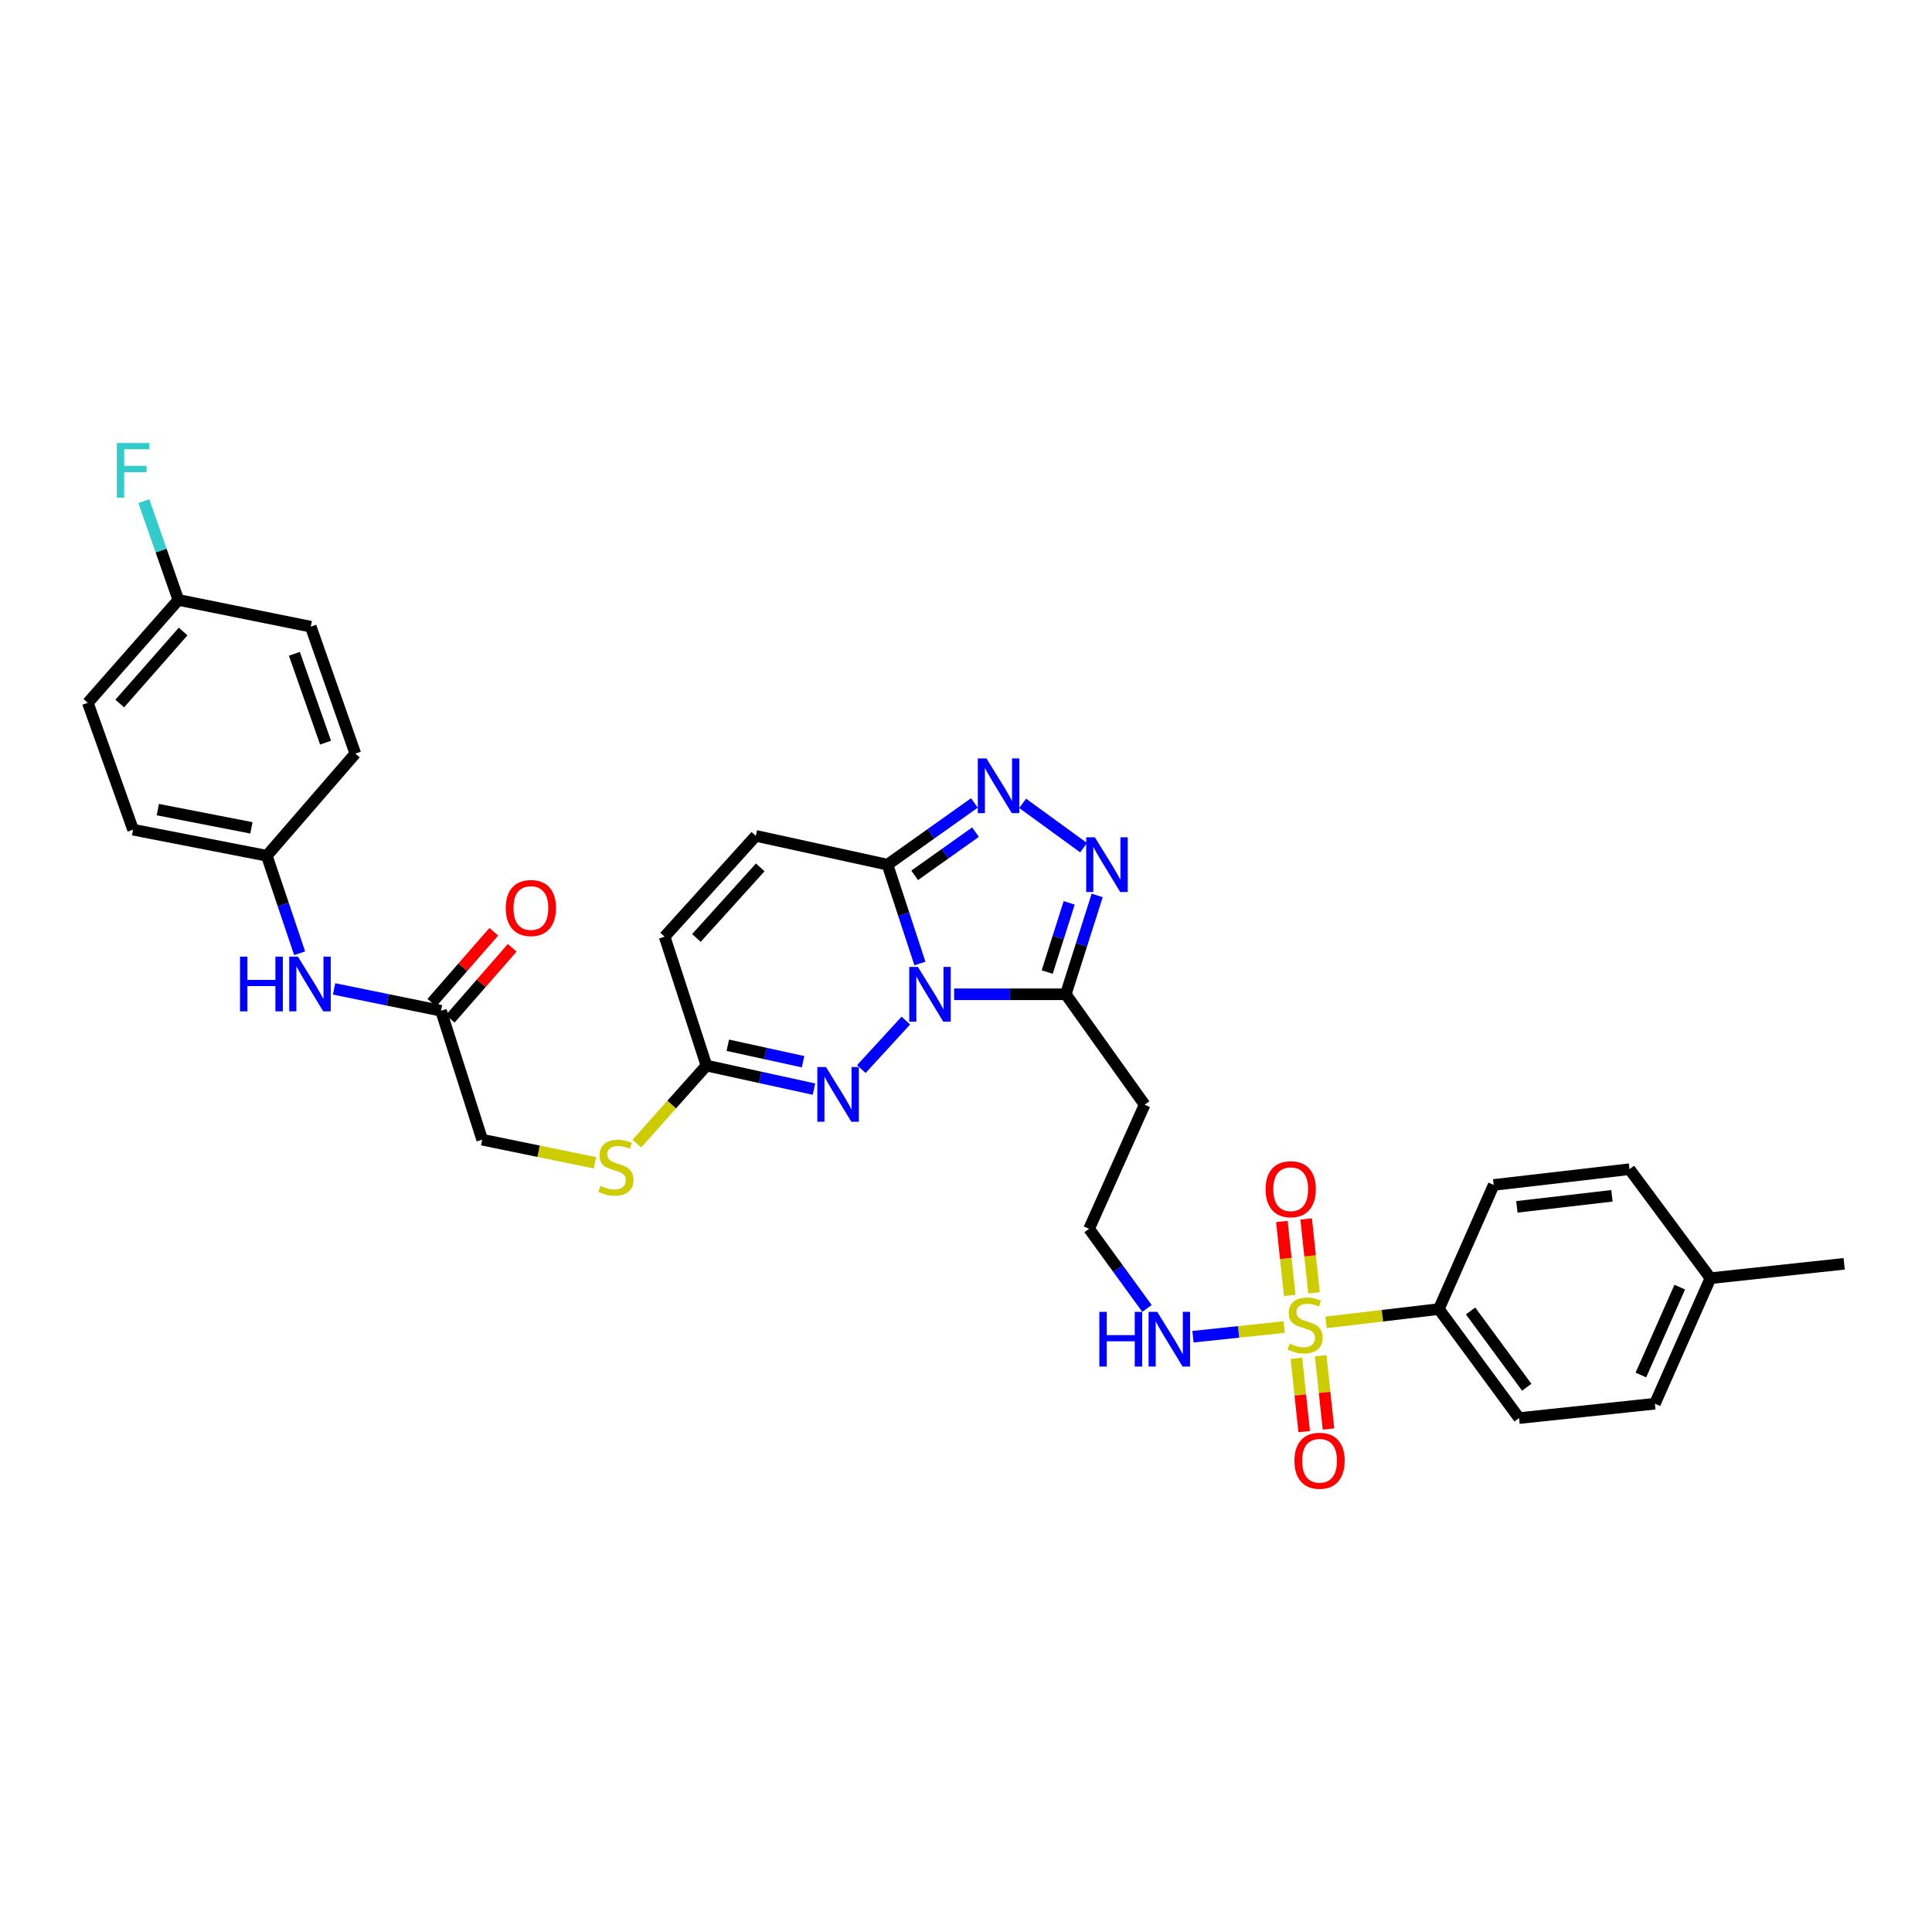 <?xml version='1.0' encoding='iso-8859-1'?>
<svg version='1.1' baseProfile='full'
              xmlns='http://www.w3.org/2000/svg'
                      xmlns:rdkit='http://www.rdkit.org/xml'
                      xmlns:xlink='http://www.w3.org/1999/xlink'
                  xml:space='preserve'
width='1000px' height='1000px' viewBox='0 0 1000 1000'>
<!-- END OF HEADER -->
<rect style='opacity:1.0;fill:#FFFFFF;stroke:none' width='1000' height='1000' x='0' y='0'> </rect>
<path class='bond-1' d='M 476.142,498.714 L 467.752,473.132' style='fill:none;fill-rule:evenodd;stroke:#0000FF;stroke-width:6px;stroke-linecap:butt;stroke-linejoin:miter;stroke-opacity:1' />
<path class='bond-1' d='M 467.752,473.132 L 459.363,447.551' style='fill:none;fill-rule:evenodd;stroke:#000000;stroke-width:6px;stroke-linecap:butt;stroke-linejoin:miter;stroke-opacity:1' />
<path class='bond-2' d='M 493.861,514.639 L 522.755,514.639' style='fill:none;fill-rule:evenodd;stroke:#0000FF;stroke-width:6px;stroke-linecap:butt;stroke-linejoin:miter;stroke-opacity:1' />
<path class='bond-2' d='M 522.755,514.639 L 551.649,514.639' style='fill:none;fill-rule:evenodd;stroke:#000000;stroke-width:6px;stroke-linecap:butt;stroke-linejoin:miter;stroke-opacity:1' />
<path class='bond-3' d='M 468.866,528.254 L 445.828,553.351' style='fill:none;fill-rule:evenodd;stroke:#0000FF;stroke-width:6px;stroke-linecap:butt;stroke-linejoin:miter;stroke-opacity:1' />
<path class='bond-0' d='M 664.675,686.882 L 641.077,689.381' style='fill:none;fill-rule:evenodd;stroke:#CCCC00;stroke-width:6px;stroke-linecap:butt;stroke-linejoin:miter;stroke-opacity:1' />
<path class='bond-0' d='M 641.077,689.381 L 617.478,691.88' style='fill:none;fill-rule:evenodd;stroke:#0000FF;stroke-width:6px;stroke-linecap:butt;stroke-linejoin:miter;stroke-opacity:1' />
<path class='bond-8' d='M 686.345,684.457 L 715.545,681.013' style='fill:none;fill-rule:evenodd;stroke:#CCCC00;stroke-width:6px;stroke-linecap:butt;stroke-linejoin:miter;stroke-opacity:1' />
<path class='bond-8' d='M 715.545,681.013 L 744.746,677.568' style='fill:none;fill-rule:evenodd;stroke:#000000;stroke-width:6px;stroke-linecap:butt;stroke-linejoin:miter;stroke-opacity:1' />
<path class='bond-10' d='M 680.126,669.179 L 678.096,650.044' style='fill:none;fill-rule:evenodd;stroke:#CCCC00;stroke-width:6px;stroke-linecap:butt;stroke-linejoin:miter;stroke-opacity:1' />
<path class='bond-10' d='M 678.096,650.044 L 676.066,630.909' style='fill:none;fill-rule:evenodd;stroke:#FF0000;stroke-width:6px;stroke-linecap:butt;stroke-linejoin:miter;stroke-opacity:1' />
<path class='bond-10' d='M 667.548,670.514 L 665.518,651.379' style='fill:none;fill-rule:evenodd;stroke:#CCCC00;stroke-width:6px;stroke-linecap:butt;stroke-linejoin:miter;stroke-opacity:1' />
<path class='bond-10' d='M 665.518,651.379 L 663.488,632.244' style='fill:none;fill-rule:evenodd;stroke:#FF0000;stroke-width:6px;stroke-linecap:butt;stroke-linejoin:miter;stroke-opacity:1' />
<path class='bond-11' d='M 671.004,703.049 L 673.024,722.027' style='fill:none;fill-rule:evenodd;stroke:#CCCC00;stroke-width:6px;stroke-linecap:butt;stroke-linejoin:miter;stroke-opacity:1' />
<path class='bond-11' d='M 673.024,722.027 L 675.043,741.005' style='fill:none;fill-rule:evenodd;stroke:#FF0000;stroke-width:6px;stroke-linecap:butt;stroke-linejoin:miter;stroke-opacity:1' />
<path class='bond-11' d='M 683.582,701.711 L 685.601,720.689' style='fill:none;fill-rule:evenodd;stroke:#CCCC00;stroke-width:6px;stroke-linecap:butt;stroke-linejoin:miter;stroke-opacity:1' />
<path class='bond-11' d='M 685.601,720.689 L 687.62,739.667' style='fill:none;fill-rule:evenodd;stroke:#FF0000;stroke-width:6px;stroke-linecap:butt;stroke-linejoin:miter;stroke-opacity:1' />
<path class='bond-4' d='M 459.363,447.551 L 481.852,431.581' style='fill:none;fill-rule:evenodd;stroke:#000000;stroke-width:6px;stroke-linecap:butt;stroke-linejoin:miter;stroke-opacity:1' />
<path class='bond-4' d='M 481.852,431.581 L 504.341,415.61' style='fill:none;fill-rule:evenodd;stroke:#0000FF;stroke-width:6px;stroke-linecap:butt;stroke-linejoin:miter;stroke-opacity:1' />
<path class='bond-4' d='M 473.433,453.073 L 489.176,441.893' style='fill:none;fill-rule:evenodd;stroke:#000000;stroke-width:6px;stroke-linecap:butt;stroke-linejoin:miter;stroke-opacity:1' />
<path class='bond-4' d='M 489.176,441.893 L 504.918,430.714' style='fill:none;fill-rule:evenodd;stroke:#0000FF;stroke-width:6px;stroke-linecap:butt;stroke-linejoin:miter;stroke-opacity:1' />
<path class='bond-7' d='M 459.363,447.551 L 391.207,432.64' style='fill:none;fill-rule:evenodd;stroke:#000000;stroke-width:6px;stroke-linecap:butt;stroke-linejoin:miter;stroke-opacity:1' />
<path class='bond-5' d='M 551.649,514.639 L 559.774,489.055' style='fill:none;fill-rule:evenodd;stroke:#000000;stroke-width:6px;stroke-linecap:butt;stroke-linejoin:miter;stroke-opacity:1' />
<path class='bond-5' d='M 559.774,489.055 L 567.899,463.471' style='fill:none;fill-rule:evenodd;stroke:#0000FF;stroke-width:6px;stroke-linecap:butt;stroke-linejoin:miter;stroke-opacity:1' />
<path class='bond-5' d='M 542.031,503.135 L 547.719,485.226' style='fill:none;fill-rule:evenodd;stroke:#000000;stroke-width:6px;stroke-linecap:butt;stroke-linejoin:miter;stroke-opacity:1' />
<path class='bond-5' d='M 547.719,485.226 L 553.406,467.318' style='fill:none;fill-rule:evenodd;stroke:#0000FF;stroke-width:6px;stroke-linecap:butt;stroke-linejoin:miter;stroke-opacity:1' />
<path class='bond-13' d='M 551.649,514.639 L 592.455,571.79' style='fill:none;fill-rule:evenodd;stroke:#000000;stroke-width:6px;stroke-linecap:butt;stroke-linejoin:miter;stroke-opacity:1' />
<path class='bond-6' d='M 421.307,563.73 L 393.482,557.637' style='fill:none;fill-rule:evenodd;stroke:#0000FF;stroke-width:6px;stroke-linecap:butt;stroke-linejoin:miter;stroke-opacity:1' />
<path class='bond-6' d='M 393.482,557.637 L 365.657,551.545' style='fill:none;fill-rule:evenodd;stroke:#000000;stroke-width:6px;stroke-linecap:butt;stroke-linejoin:miter;stroke-opacity:1' />
<path class='bond-6' d='M 415.665,549.546 L 396.187,545.281' style='fill:none;fill-rule:evenodd;stroke:#0000FF;stroke-width:6px;stroke-linecap:butt;stroke-linejoin:miter;stroke-opacity:1' />
<path class='bond-6' d='M 396.187,545.281 L 376.71,541.017' style='fill:none;fill-rule:evenodd;stroke:#000000;stroke-width:6px;stroke-linecap:butt;stroke-linejoin:miter;stroke-opacity:1' />
<path class='bond-33' d='M 529.319,415.806 L 560.866,438.757' style='fill:none;fill-rule:evenodd;stroke:#0000FF;stroke-width:6px;stroke-linecap:butt;stroke-linejoin:miter;stroke-opacity:1' />
<path class='bond-9' d='M 365.657,551.545 L 344.006,484.816' style='fill:none;fill-rule:evenodd;stroke:#000000;stroke-width:6px;stroke-linecap:butt;stroke-linejoin:miter;stroke-opacity:1' />
<path class='bond-16' d='M 365.657,551.545 L 347.645,571.739' style='fill:none;fill-rule:evenodd;stroke:#000000;stroke-width:6px;stroke-linecap:butt;stroke-linejoin:miter;stroke-opacity:1' />
<path class='bond-16' d='M 347.645,571.739 L 329.633,591.933' style='fill:none;fill-rule:evenodd;stroke:#CCCC00;stroke-width:6px;stroke-linecap:butt;stroke-linejoin:miter;stroke-opacity:1' />
<path class='bond-34' d='M 391.207,432.64 L 344.006,484.816' style='fill:none;fill-rule:evenodd;stroke:#000000;stroke-width:6px;stroke-linecap:butt;stroke-linejoin:miter;stroke-opacity:1' />
<path class='bond-34' d='M 393.507,448.952 L 360.466,485.475' style='fill:none;fill-rule:evenodd;stroke:#000000;stroke-width:6px;stroke-linecap:butt;stroke-linejoin:miter;stroke-opacity:1' />
<path class='bond-18' d='M 744.746,677.568 L 786.275,734.002' style='fill:none;fill-rule:evenodd;stroke:#000000;stroke-width:6px;stroke-linecap:butt;stroke-linejoin:miter;stroke-opacity:1' />
<path class='bond-18' d='M 761.163,678.536 L 790.233,718.04' style='fill:none;fill-rule:evenodd;stroke:#000000;stroke-width:6px;stroke-linecap:butt;stroke-linejoin:miter;stroke-opacity:1' />
<path class='bond-19' d='M 744.746,677.568 L 773.135,613.32' style='fill:none;fill-rule:evenodd;stroke:#000000;stroke-width:6px;stroke-linecap:butt;stroke-linejoin:miter;stroke-opacity:1' />
<path class='bond-12' d='M 228.271,523.163 L 249.577,589.899' style='fill:none;fill-rule:evenodd;stroke:#000000;stroke-width:6px;stroke-linecap:butt;stroke-linejoin:miter;stroke-opacity:1' />
<path class='bond-15' d='M 228.271,523.163 L 200.597,517.511' style='fill:none;fill-rule:evenodd;stroke:#000000;stroke-width:6px;stroke-linecap:butt;stroke-linejoin:miter;stroke-opacity:1' />
<path class='bond-15' d='M 200.597,517.511 L 172.923,511.859' style='fill:none;fill-rule:evenodd;stroke:#0000FF;stroke-width:6px;stroke-linecap:butt;stroke-linejoin:miter;stroke-opacity:1' />
<path class='bond-17' d='M 233.034,527.323 L 249.07,508.961' style='fill:none;fill-rule:evenodd;stroke:#000000;stroke-width:6px;stroke-linecap:butt;stroke-linejoin:miter;stroke-opacity:1' />
<path class='bond-17' d='M 249.07,508.961 L 265.105,490.599' style='fill:none;fill-rule:evenodd;stroke:#FF0000;stroke-width:6px;stroke-linecap:butt;stroke-linejoin:miter;stroke-opacity:1' />
<path class='bond-17' d='M 223.507,519.002 L 239.543,500.641' style='fill:none;fill-rule:evenodd;stroke:#000000;stroke-width:6px;stroke-linecap:butt;stroke-linejoin:miter;stroke-opacity:1' />
<path class='bond-17' d='M 239.543,500.641 L 255.578,482.279' style='fill:none;fill-rule:evenodd;stroke:#FF0000;stroke-width:6px;stroke-linecap:butt;stroke-linejoin:miter;stroke-opacity:1' />
<path class='bond-22' d='M 592.455,571.79 L 563.707,636.031' style='fill:none;fill-rule:evenodd;stroke:#000000;stroke-width:6px;stroke-linecap:butt;stroke-linejoin:miter;stroke-opacity:1' />
<path class='bond-14' d='M 593.668,677.249 L 578.688,656.64' style='fill:none;fill-rule:evenodd;stroke:#0000FF;stroke-width:6px;stroke-linecap:butt;stroke-linejoin:miter;stroke-opacity:1' />
<path class='bond-14' d='M 578.688,656.64 L 563.707,636.031' style='fill:none;fill-rule:evenodd;stroke:#000000;stroke-width:6px;stroke-linecap:butt;stroke-linejoin:miter;stroke-opacity:1' />
<path class='bond-21' d='M 155.094,493.401 L 146.597,468.168' style='fill:none;fill-rule:evenodd;stroke:#0000FF;stroke-width:6px;stroke-linecap:butt;stroke-linejoin:miter;stroke-opacity:1' />
<path class='bond-21' d='M 146.597,468.168 L 138.099,442.935' style='fill:none;fill-rule:evenodd;stroke:#000000;stroke-width:6px;stroke-linecap:butt;stroke-linejoin:miter;stroke-opacity:1' />
<path class='bond-20' d='M 307.947,601.863 L 278.762,595.881' style='fill:none;fill-rule:evenodd;stroke:#CCCC00;stroke-width:6px;stroke-linecap:butt;stroke-linejoin:miter;stroke-opacity:1' />
<path class='bond-20' d='M 278.762,595.881 L 249.577,589.899' style='fill:none;fill-rule:evenodd;stroke:#000000;stroke-width:6px;stroke-linecap:butt;stroke-linejoin:miter;stroke-opacity:1' />
<path class='bond-24' d='M 786.275,734.002 L 856.574,726.561' style='fill:none;fill-rule:evenodd;stroke:#000000;stroke-width:6px;stroke-linecap:butt;stroke-linejoin:miter;stroke-opacity:1' />
<path class='bond-25' d='M 773.135,613.32 L 843.42,605.168' style='fill:none;fill-rule:evenodd;stroke:#000000;stroke-width:6px;stroke-linecap:butt;stroke-linejoin:miter;stroke-opacity:1' />
<path class='bond-25' d='M 785.135,624.662 L 834.334,618.956' style='fill:none;fill-rule:evenodd;stroke:#000000;stroke-width:6px;stroke-linecap:butt;stroke-linejoin:miter;stroke-opacity:1' />
<path class='bond-28' d='M 138.099,442.935 L 183.909,390.056' style='fill:none;fill-rule:evenodd;stroke:#000000;stroke-width:6px;stroke-linecap:butt;stroke-linejoin:miter;stroke-opacity:1' />
<path class='bond-29' d='M 138.099,442.935 L 68.883,429.443' style='fill:none;fill-rule:evenodd;stroke:#000000;stroke-width:6px;stroke-linecap:butt;stroke-linejoin:miter;stroke-opacity:1' />
<path class='bond-29' d='M 130.137,428.496 L 81.685,419.051' style='fill:none;fill-rule:evenodd;stroke:#000000;stroke-width:6px;stroke-linecap:butt;stroke-linejoin:miter;stroke-opacity:1' />
<path class='bond-23' d='M 92.318,310.524 L 45.455,363.775' style='fill:none;fill-rule:evenodd;stroke:#000000;stroke-width:6px;stroke-linecap:butt;stroke-linejoin:miter;stroke-opacity:1' />
<path class='bond-23' d='M 94.784,326.868 L 61.979,364.143' style='fill:none;fill-rule:evenodd;stroke:#000000;stroke-width:6px;stroke-linecap:butt;stroke-linejoin:miter;stroke-opacity:1' />
<path class='bond-27' d='M 92.318,310.524 L 83.384,284.955' style='fill:none;fill-rule:evenodd;stroke:#000000;stroke-width:6px;stroke-linecap:butt;stroke-linejoin:miter;stroke-opacity:1' />
<path class='bond-27' d='M 83.384,284.955 L 74.451,259.387' style='fill:none;fill-rule:evenodd;stroke:#33CCCC;stroke-width:6px;stroke-linecap:butt;stroke-linejoin:miter;stroke-opacity:1' />
<path class='bond-35' d='M 92.318,310.524 L 160.839,324.36' style='fill:none;fill-rule:evenodd;stroke:#000000;stroke-width:6px;stroke-linecap:butt;stroke-linejoin:miter;stroke-opacity:1' />
<path class='bond-36' d='M 856.574,726.561 L 885.322,661.589' style='fill:none;fill-rule:evenodd;stroke:#000000;stroke-width:6px;stroke-linecap:butt;stroke-linejoin:miter;stroke-opacity:1' />
<path class='bond-36' d='M 849.319,711.697 L 869.443,666.216' style='fill:none;fill-rule:evenodd;stroke:#000000;stroke-width:6px;stroke-linecap:butt;stroke-linejoin:miter;stroke-opacity:1' />
<path class='bond-26' d='M 843.42,605.168 L 885.322,661.589' style='fill:none;fill-rule:evenodd;stroke:#000000;stroke-width:6px;stroke-linecap:butt;stroke-linejoin:miter;stroke-opacity:1' />
<path class='bond-32' d='M 885.322,661.589 L 954.545,654.147' style='fill:none;fill-rule:evenodd;stroke:#000000;stroke-width:6px;stroke-linecap:butt;stroke-linejoin:miter;stroke-opacity:1' />
<path class='bond-31' d='M 183.909,390.056 L 160.839,324.36' style='fill:none;fill-rule:evenodd;stroke:#000000;stroke-width:6px;stroke-linecap:butt;stroke-linejoin:miter;stroke-opacity:1' />
<path class='bond-31' d='M 168.514,384.392 L 152.365,338.405' style='fill:none;fill-rule:evenodd;stroke:#000000;stroke-width:6px;stroke-linecap:butt;stroke-linejoin:miter;stroke-opacity:1' />
<path class='bond-30' d='M 68.883,429.443 L 45.455,363.775' style='fill:none;fill-rule:evenodd;stroke:#000000;stroke-width:6px;stroke-linecap:butt;stroke-linejoin:miter;stroke-opacity:1' />
<path  class='atom-0' d='M 475.104 500.479
L 484.384 515.479
Q 485.304 516.959, 486.784 519.639
Q 488.264 522.319, 488.344 522.479
L 488.344 500.479
L 492.104 500.479
L 492.104 528.799
L 488.224 528.799
L 478.264 512.399
Q 477.104 510.479, 475.864 508.279
Q 474.664 506.079, 474.304 505.399
L 474.304 528.799
L 470.624 528.799
L 470.624 500.479
L 475.104 500.479
' fill='#0000FF'/>
<path  class='atom-1' d='M 667.522 695.454
Q 667.842 695.574, 669.162 696.134
Q 670.482 696.694, 671.922 697.054
Q 673.402 697.374, 674.842 697.374
Q 677.522 697.374, 679.082 696.094
Q 680.642 694.774, 680.642 692.494
Q 680.642 690.934, 679.842 689.974
Q 679.082 689.014, 677.882 688.494
Q 676.682 687.974, 674.682 687.374
Q 672.162 686.614, 670.642 685.894
Q 669.162 685.174, 668.082 683.654
Q 667.042 682.134, 667.042 679.574
Q 667.042 676.014, 669.442 673.814
Q 671.882 671.614, 676.682 671.614
Q 679.962 671.614, 683.682 673.174
L 682.762 676.254
Q 679.362 674.854, 676.802 674.854
Q 674.042 674.854, 672.522 676.014
Q 671.002 677.134, 671.042 679.094
Q 671.042 680.614, 671.802 681.534
Q 672.602 682.454, 673.722 682.974
Q 674.882 683.494, 676.802 684.094
Q 679.362 684.894, 680.882 685.694
Q 682.402 686.494, 683.482 688.134
Q 684.602 689.734, 684.602 692.494
Q 684.602 696.414, 681.962 698.534
Q 679.362 700.614, 675.002 700.614
Q 672.482 700.614, 670.562 700.054
Q 668.682 699.534, 666.442 698.614
L 667.522 695.454
' fill='#CCCC00'/>
<path  class='atom-4' d='M 427.531 552.303
L 436.811 567.303
Q 437.731 568.783, 439.211 571.463
Q 440.691 574.143, 440.771 574.303
L 440.771 552.303
L 444.531 552.303
L 444.531 580.623
L 440.651 580.623
L 430.691 564.223
Q 429.531 562.303, 428.291 560.103
Q 427.091 557.903, 426.731 557.223
L 426.731 580.623
L 423.051 580.623
L 423.051 552.303
L 427.531 552.303
' fill='#0000FF'/>
<path  class='atom-5' d='M 510.584 392.571
L 519.864 407.571
Q 520.784 409.051, 522.264 411.731
Q 523.744 414.411, 523.824 414.571
L 523.824 392.571
L 527.584 392.571
L 527.584 420.891
L 523.704 420.891
L 513.744 404.491
Q 512.584 402.571, 511.344 400.371
Q 510.144 398.171, 509.784 397.491
L 509.784 420.891
L 506.104 420.891
L 506.104 392.571
L 510.584 392.571
' fill='#0000FF'/>
<path  class='atom-6' d='M 566.695 433.391
L 575.975 448.391
Q 576.895 449.871, 578.375 452.551
Q 579.855 455.231, 579.935 455.391
L 579.935 433.391
L 583.695 433.391
L 583.695 461.711
L 579.815 461.711
L 569.855 445.311
Q 568.695 443.391, 567.455 441.191
Q 566.255 438.991, 565.895 438.311
L 565.895 461.711
L 562.215 461.711
L 562.215 433.391
L 566.695 433.391
' fill='#0000FF'/>
<path  class='atom-11' d='M 655.066 615.529
Q 655.066 608.729, 658.426 604.929
Q 661.786 601.129, 668.066 601.129
Q 674.346 601.129, 677.706 604.929
Q 681.066 608.729, 681.066 615.529
Q 681.066 622.409, 677.666 626.329
Q 674.266 630.209, 668.066 630.209
Q 661.826 630.209, 658.426 626.329
Q 655.066 622.449, 655.066 615.529
M 668.066 627.009
Q 672.386 627.009, 674.706 624.129
Q 677.066 621.209, 677.066 615.529
Q 677.066 609.969, 674.706 607.169
Q 672.386 604.329, 668.066 604.329
Q 663.746 604.329, 661.386 607.129
Q 659.066 609.929, 659.066 615.529
Q 659.066 621.249, 661.386 624.129
Q 663.746 627.009, 668.066 627.009
' fill='#FF0000'/>
<path  class='atom-12' d='M 669.999 756.084
Q 669.999 749.284, 673.359 745.484
Q 676.719 741.684, 682.999 741.684
Q 689.279 741.684, 692.639 745.484
Q 695.999 749.284, 695.999 756.084
Q 695.999 762.964, 692.599 766.884
Q 689.199 770.764, 682.999 770.764
Q 676.759 770.764, 673.359 766.884
Q 669.999 763.004, 669.999 756.084
M 682.999 767.564
Q 687.319 767.564, 689.639 764.684
Q 691.999 761.764, 691.999 756.084
Q 691.999 750.524, 689.639 747.724
Q 687.319 744.884, 682.999 744.884
Q 678.679 744.884, 676.319 747.684
Q 673.999 750.484, 673.999 756.084
Q 673.999 761.804, 676.319 764.684
Q 678.679 767.564, 682.999 767.564
' fill='#FF0000'/>
<path  class='atom-15' d='M 569.024 679.015
L 572.864 679.015
L 572.864 691.055
L 587.344 691.055
L 587.344 679.015
L 591.184 679.015
L 591.184 707.335
L 587.344 707.335
L 587.344 694.255
L 572.864 694.255
L 572.864 707.335
L 569.024 707.335
L 569.024 679.015
' fill='#0000FF'/>
<path  class='atom-15' d='M 598.984 679.015
L 608.264 694.015
Q 609.184 695.495, 610.664 698.175
Q 612.144 700.855, 612.224 701.015
L 612.224 679.015
L 615.984 679.015
L 615.984 707.335
L 612.104 707.335
L 602.144 690.935
Q 600.984 689.015, 599.744 686.815
Q 598.544 684.615, 598.184 683.935
L 598.184 707.335
L 594.504 707.335
L 594.504 679.015
L 598.984 679.015
' fill='#0000FF'/>
<path  class='atom-16' d='M 124.232 495.152
L 128.072 495.152
L 128.072 507.192
L 142.552 507.192
L 142.552 495.152
L 146.392 495.152
L 146.392 523.472
L 142.552 523.472
L 142.552 510.392
L 128.072 510.392
L 128.072 523.472
L 124.232 523.472
L 124.232 495.152
' fill='#0000FF'/>
<path  class='atom-16' d='M 154.192 495.152
L 163.472 510.152
Q 164.392 511.632, 165.872 514.312
Q 167.352 516.992, 167.432 517.152
L 167.432 495.152
L 171.192 495.152
L 171.192 523.472
L 167.312 523.472
L 157.352 507.072
Q 156.192 505.152, 154.952 502.952
Q 153.752 500.752, 153.392 500.072
L 153.392 523.472
L 149.712 523.472
L 149.712 495.152
L 154.192 495.152
' fill='#0000FF'/>
<path  class='atom-17' d='M 310.793 613.806
Q 311.113 613.926, 312.433 614.486
Q 313.753 615.046, 315.193 615.406
Q 316.673 615.726, 318.113 615.726
Q 320.793 615.726, 322.353 614.446
Q 323.913 613.126, 323.913 610.846
Q 323.913 609.286, 323.113 608.326
Q 322.353 607.366, 321.153 606.846
Q 319.953 606.326, 317.953 605.726
Q 315.433 604.966, 313.913 604.246
Q 312.433 603.526, 311.353 602.006
Q 310.313 600.486, 310.313 597.926
Q 310.313 594.366, 312.713 592.166
Q 315.153 589.966, 319.953 589.966
Q 323.233 589.966, 326.953 591.526
L 326.033 594.606
Q 322.633 593.206, 320.073 593.206
Q 317.313 593.206, 315.793 594.366
Q 314.273 595.486, 314.313 597.446
Q 314.313 598.966, 315.073 599.886
Q 315.873 600.806, 316.993 601.326
Q 318.153 601.846, 320.073 602.446
Q 322.633 603.246, 324.153 604.046
Q 325.673 604.846, 326.753 606.486
Q 327.873 608.086, 327.873 610.846
Q 327.873 614.766, 325.233 616.886
Q 322.633 618.966, 318.273 618.966
Q 315.753 618.966, 313.833 618.406
Q 311.953 617.886, 309.713 616.966
L 310.793 613.806
' fill='#CCCC00'/>
<path  class='atom-18' d='M 261.776 469.991
Q 261.776 463.191, 265.136 459.391
Q 268.496 455.591, 274.776 455.591
Q 281.056 455.591, 284.416 459.391
Q 287.776 463.191, 287.776 469.991
Q 287.776 476.871, 284.376 480.791
Q 280.976 484.671, 274.776 484.671
Q 268.536 484.671, 265.136 480.791
Q 261.776 476.911, 261.776 469.991
M 274.776 481.471
Q 279.096 481.471, 281.416 478.591
Q 283.776 475.671, 283.776 469.991
Q 283.776 464.431, 281.416 461.631
Q 279.096 458.791, 274.776 458.791
Q 270.456 458.791, 268.096 461.591
Q 265.776 464.391, 265.776 469.991
Q 265.776 475.711, 268.096 478.591
Q 270.456 481.471, 274.776 481.471
' fill='#FF0000'/>
<path  class='atom-28' d='M 60.463 229.29
L 77.303 229.29
L 77.303 232.53
L 64.263 232.53
L 64.263 241.13
L 75.863 241.13
L 75.863 244.41
L 64.263 244.41
L 64.263 257.61
L 60.463 257.61
L 60.463 229.29
' fill='#33CCCC'/>
</svg>
